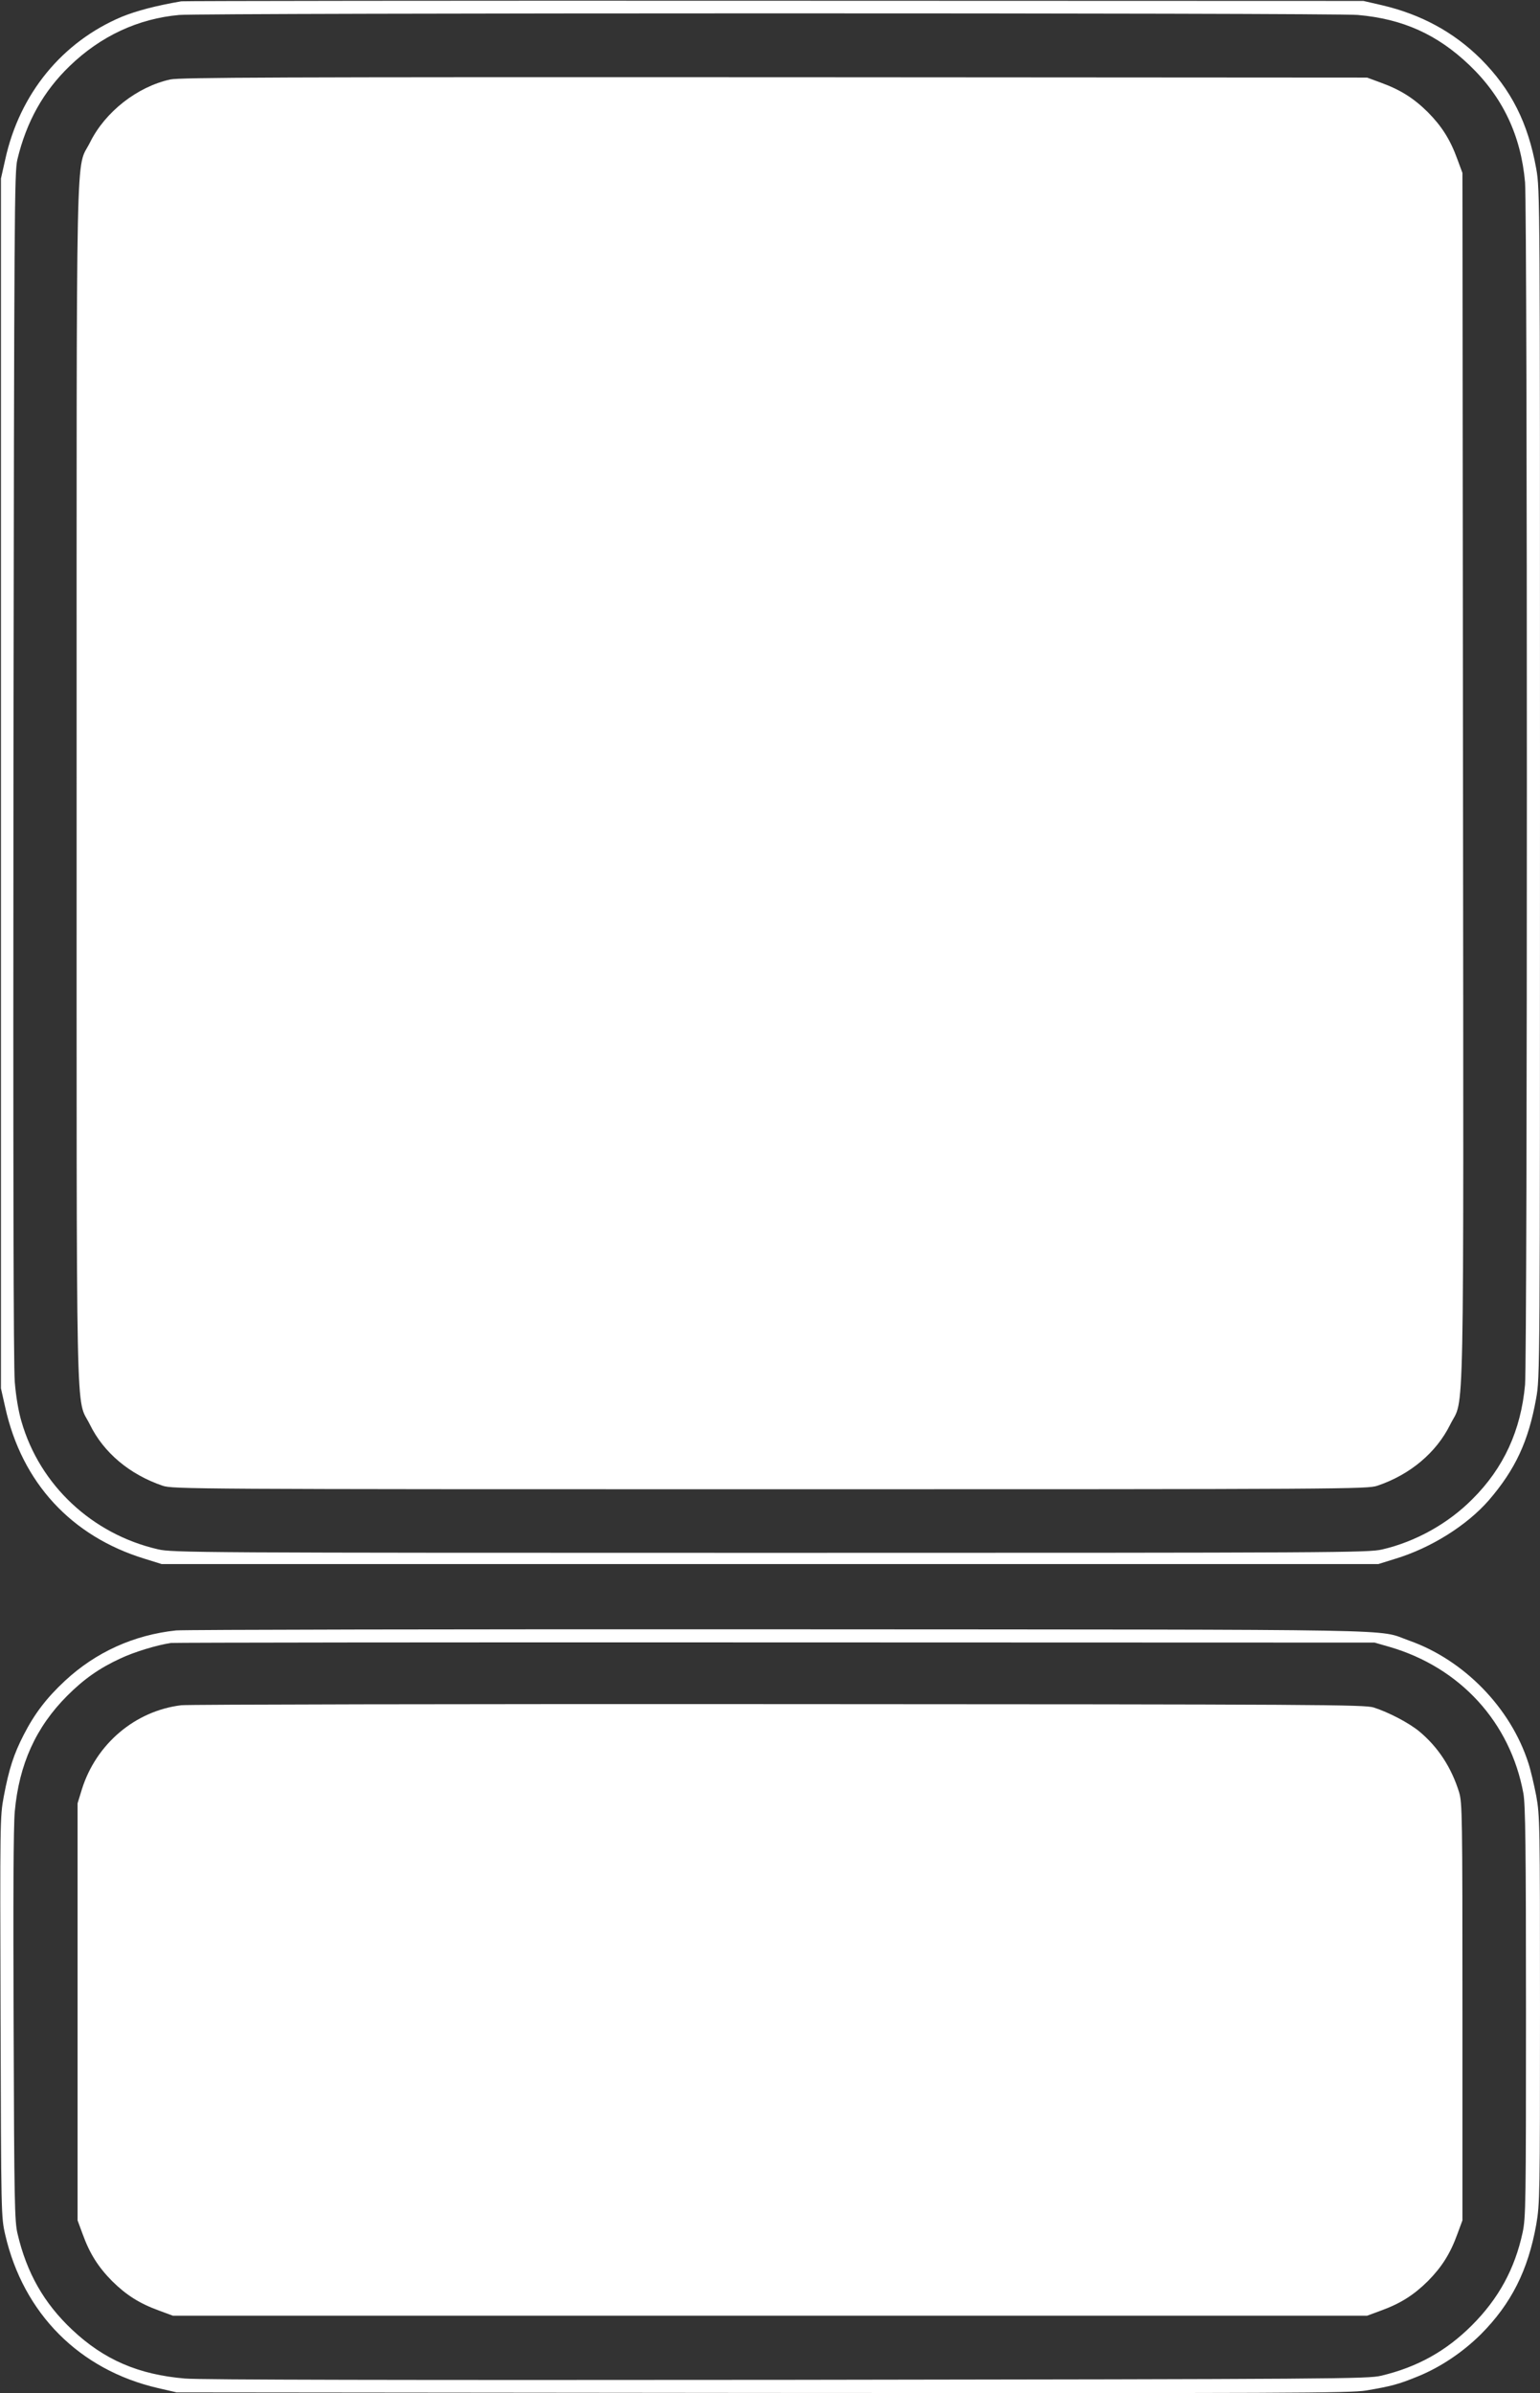 <?xml version="1.0" standalone="no"?>
<!DOCTYPE svg PUBLIC "-//W3C//DTD SVG 20010904//EN"
 "http://www.w3.org/TR/2001/REC-SVG-20010904/DTD/svg10.dtd">
<svg version="1.0" xmlns="http://www.w3.org/2000/svg"
 width="824pt" height="1280pt" viewBox="0 0 824 1280"
 preserveAspectRatio="xMidYMid meet">
<rect x="0" y="0" width="824" height="1280" fill="#333333" stroke="none"/>
<g transform="translate(0,1280) scale(0.1,-0.1)"
fill="#ffffff" stroke="none">
<path d="M970 12793 c-139 -24 -240 -51 -319 -83 -318 -134 -546 -411 -623
-763 l-23 -102 0 -3235 0 -3235 23 -102 c89 -403 354 -690 747 -810 l90 -28
3255 0 3255 0 90 28 c192 58 384 179 501 313 142 165 212 315 253 543 21 114
21 129 21 3289 0 3147 0 3175 -20 3289 -44 246 -134 424 -296 587 -145 144
-320 239 -529 288 l-100 23 -3150 1 c-1732 1 -3161 -1 -3175 -3z m6295 -73
c241 -21 425 -104 597 -268 178 -170 276 -376 298 -627 13 -150 13 -6280 0
-6431 -22 -244 -114 -445 -282 -612 -130 -131 -305 -228 -483 -269 -77 -17
-210 -18 -3275 -18 -3075 0 -3198 1 -3275 19 -352 81 -632 343 -730 683 -16
53 -30 136 -36 213 -7 82 -9 1200 -7 3295 4 2980 5 3174 21 3242 49 204 140
365 280 500 166 160 365 253 586 273 131 11 6175 12 6306 0z"/>
<path d="M911 12375 c-177 -39 -348 -173 -429 -336 -78 -157 -72 142 -72
-3429 0 -3567 -6 -3273 71 -3429 74 -151 213 -267 389 -327 53 -18 153 -19
3250 -19 3097 0 3197 1 3250 19 175 59 315 177 389 326 78 158 72 -143 69
3462 l-3 3233 -27 73 c-38 105 -83 176 -158 252 -76 75 -147 120 -252 158
l-73 27 -3170 2 c-2676 1 -3180 -1 -3234 -12z"/>
<path d="M942 4080 c-226 -24 -429 -116 -594 -269 -99 -92 -163 -176 -221
-289 -53 -103 -79 -182 -107 -331 -20 -107 -20 -132 -17 -1178 3 -1062 3
-1069 25 -1165 97 -421 397 -723 817 -820 l100 -23 3135 -3 c2826 -2 3144 -1
3230 13 135 23 173 33 278 76 120 49 238 128 336 225 162 163 252 341 296 587
19 111 20 154 20 1149 0 998 -1 1037 -20 1143 -12 61 -30 139 -42 175 -95 297
-346 553 -639 656 -179 63 95 58 -3369 60 -1735 1 -3188 -2 -3228 -6z m6493
-88 c378 -110 646 -403 716 -783 11 -60 14 -284 14 -1169 0 -1023 -1 -1101
-18 -1180 -42 -195 -129 -354 -271 -496 -138 -138 -292 -224 -486 -270 -71
-17 -230 -18 -3175 -22 -2070 -2 -3142 0 -3225 7 -249 21 -433 100 -604 261
-151 142 -243 304 -292 513 -16 65 -18 173 -21 1107 -3 678 -1 1075 6 1151 23
253 113 452 281 620 88 88 171 147 284 199 74 35 196 72 271 83 17 2 1472 4
3235 3 l3205 -1 80 -23z"/>
<path d="M970 3680 c-247 -30 -456 -207 -532 -450 l-23 -75 0 -1115 0 -1115
27 -73 c38 -105 83 -176 158 -252 76 -75 147 -120 252 -158 l73 -27 3195 0
3195 0 73 27 c105 38 176 83 252 158 75 76 120 147 158 252 l27 73 0 1115 c0
1055 -1 1118 -18 1175 -41 132 -112 241 -213 325 -56 46 -163 102 -244 128
-51 15 -267 17 -3185 18 -1722 1 -3159 -2 -3195 -6z"/>
</g>
</svg>
